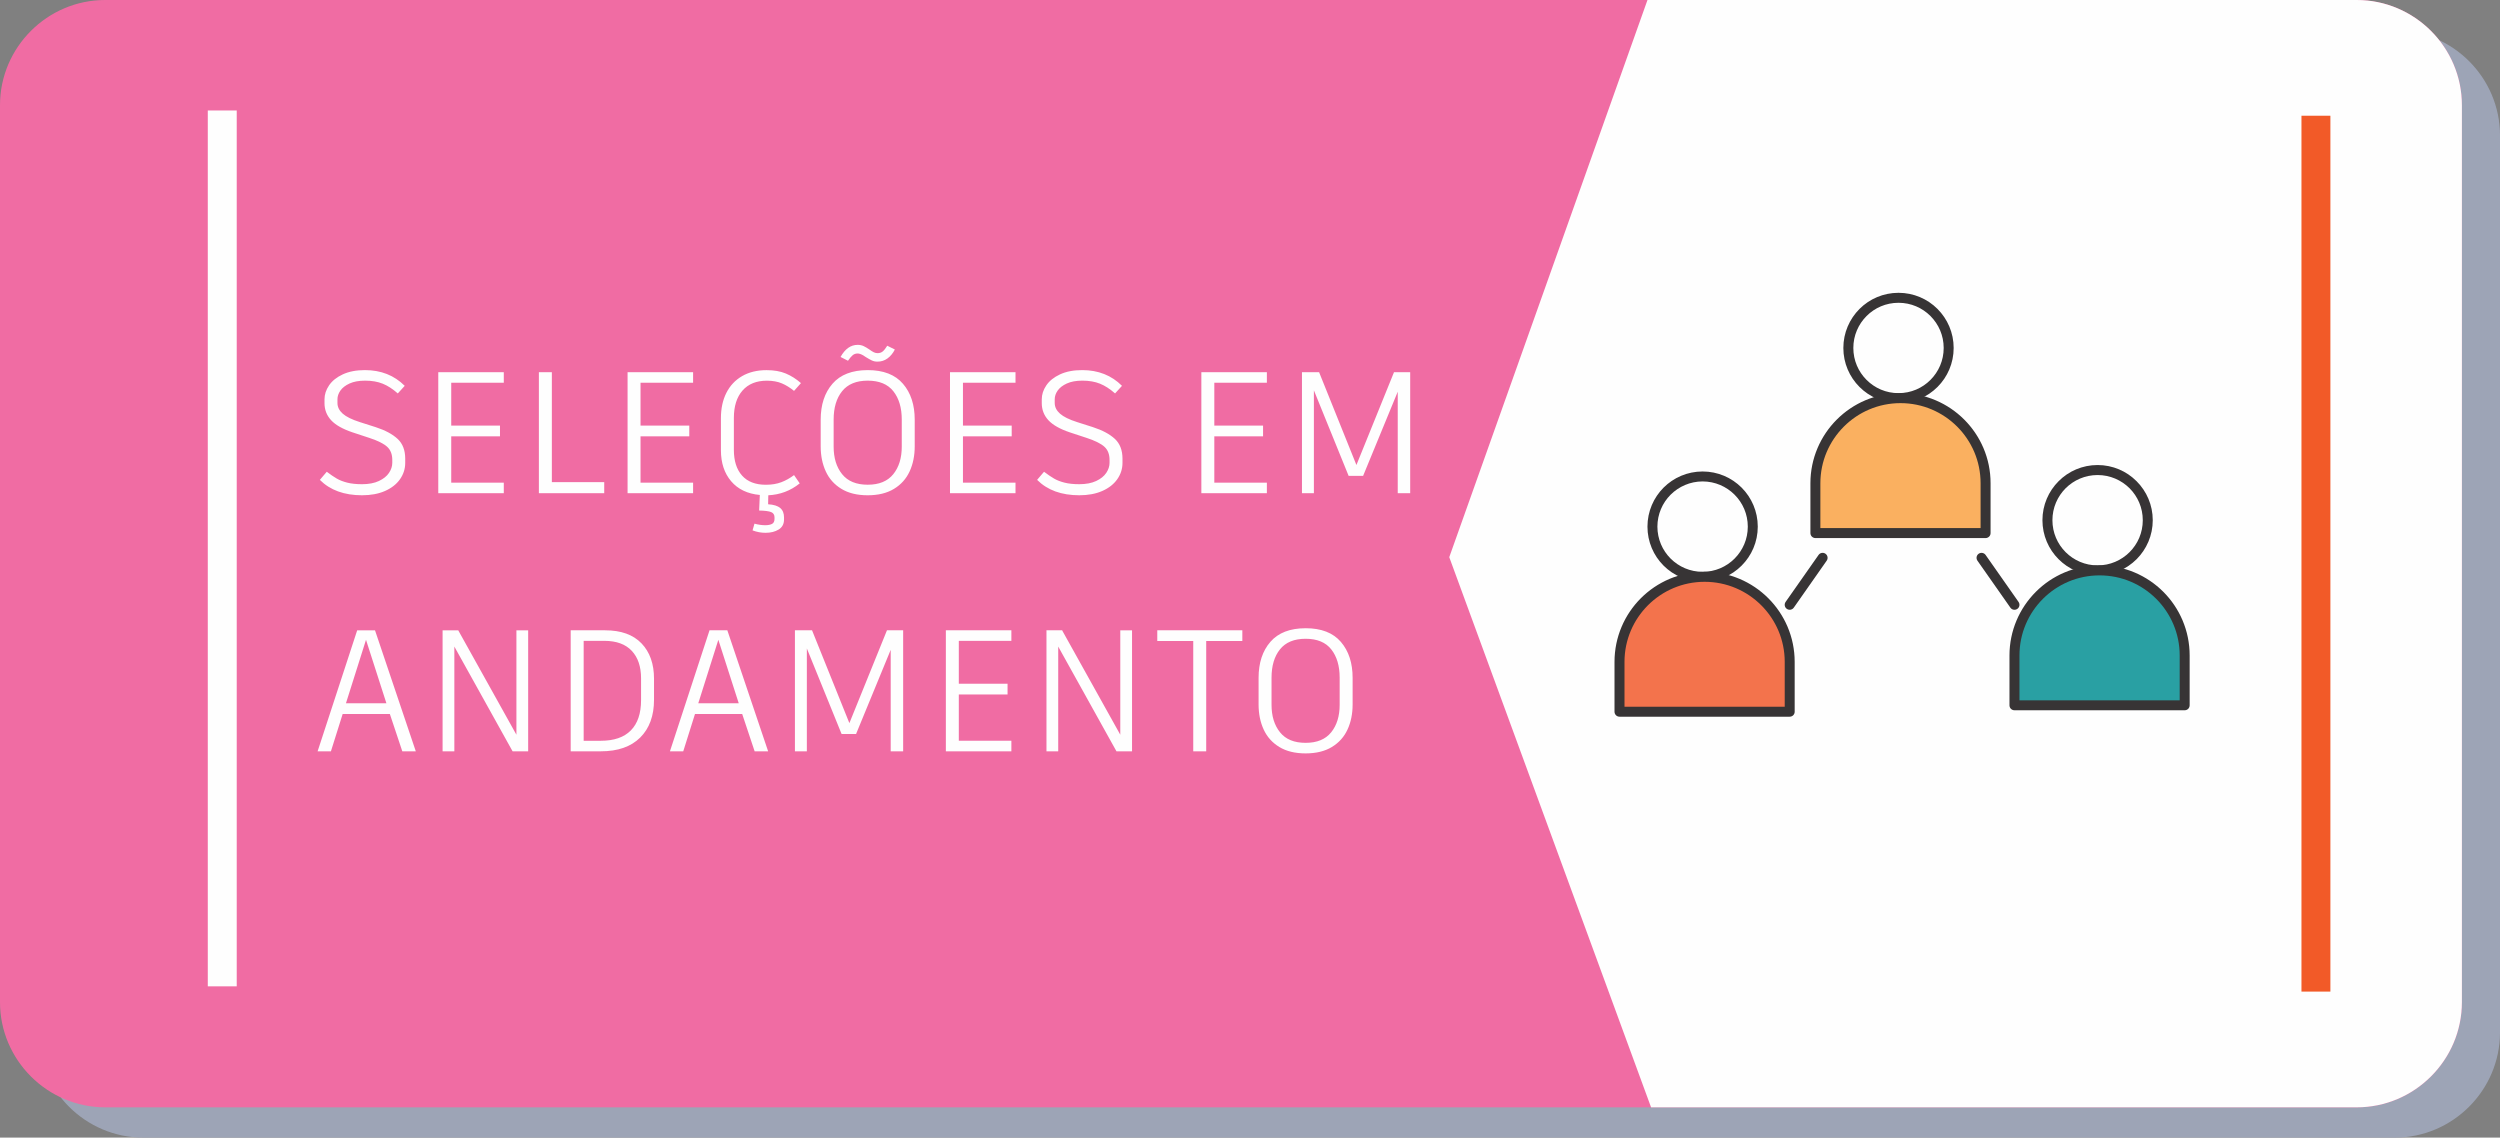 <?xml version="1.0" encoding="UTF-8"?>
<!DOCTYPE svg PUBLIC "-//W3C//DTD SVG 1.1//EN" "http://www.w3.org/Graphics/SVG/1.1/DTD/svg11.dtd">
<!-- Creator: CorelDRAW 2019 (64 Bit) -->
<svg xmlns="http://www.w3.org/2000/svg" xml:space="preserve" width="62.871mm" height="28.609mm" version="1.1" style="shape-rendering:geometricPrecision; text-rendering:geometricPrecision; image-rendering:optimizeQuality; fill-rule:evenodd; clip-rule:evenodd"
viewBox="0 0 2471.95 1124.84"
 xmlns:xlink="http://www.w3.org/1999/xlink">
 <rect x="0" y="0" width="2471.95" height="1124.84" fill="#808080" stroke="none"/>
 <defs>
  <style type="text/css">
   <![CDATA[
    .fil3 {fill:none}
    .fil11 {fill:none;fill-rule:nonzero}
    .fil2 {fill:#FEFEFE}
    .fil0 {fill:#9DA4B6}
    .fil1 {fill:#F06CA3}
    .fil5 {fill:#F25A28}
    .fil6 {fill:#FEFEFE;fill-rule:nonzero}
    .fil4 {fill:#FEFEFE;fill-rule:nonzero}
    .fil7 {fill:#373435;fill-rule:nonzero}
    .fil10 {fill:#FAB060;fill-rule:nonzero}
    .fil8 {fill:#F3734C;fill-rule:nonzero}
    .fil9 {fill:#29A0A3;fill-rule:nonzero}
   ]]>
  </style>
   <clipPath id="id0">
    <path d="M104.03 0l2226.22 0c57.22,0 104.03,46.82 104.03,104.03l0 886.85c0,57.21 -46.82,104.03 -104.03,104.03l-2226.22 0c-57.21,0 -104.03,-46.81 -104.03,-104.03l0 -886.85c0,-57.22 46.81,-104.03 104.03,-104.03z"/>
   </clipPath>
 </defs>
 <g id="Camada_x0020_1">
  <path class="fil0" d="M141.71 29.94l2226.22 0c57.22,0 104.03,46.82 104.03,104.03l0 886.85c0,57.21 -46.82,104.03 -104.03,104.03l-2226.22 0c-57.21,0 -104.03,-46.81 -104.03,-104.03l0 -886.85c0,-57.22 46.81,-104.03 104.03,-104.03z"/>
  <path class="fil1" d="M104.03 0l2226.22 0c57.22,0 104.03,46.82 104.03,104.03l0 886.85c0,57.21 -46.82,104.03 -104.03,104.03l-2226.22 0c-57.21,0 -104.03,-46.81 -104.03,-104.03l0 -886.85c0,-57.22 46.81,-104.03 104.03,-104.03z"/>
  <g style="clip-path:url(#id0)">
   <g id="_2229385519808">
    <polygon id="1" class="fil2" points="2465.48,-52.01 1646.26,-48.55 1433,550.92 1659.26,1167.73 2475.88,1167.73 "/>
   </g>
  </g>
  <path class="fil3" d="M104.03 0l2226.22 0c57.22,0 104.03,46.82 104.03,104.03l0 886.85c0,57.21 -46.82,104.03 -104.03,104.03l-2226.22 0c-57.21,0 -104.03,-46.81 -104.03,-104.03l0 -886.85c0,-57.22 46.81,-104.03 104.03,-104.03z"/>
  <polygon class="fil2" points="205.46,109.23 234.07,109.23 234.07,975.27 205.46,975.27 "/>
  <path class="fil4" d="M357.97 489.71c-17.67,0 -31.57,-5.07 -41.71,-15.22l6.84 -8.03c3.76,2.85 7.07,5.1 9.92,6.75 2.85,1.66 6.29,2.99 10.34,4.02 4.05,1.03 8.92,1.54 14.62,1.54 6.61,0 12.16,-1.05 16.66,-3.16 4.5,-2.11 7.84,-4.78 10,-8.03 2.17,-3.25 3.25,-6.58 3.25,-10l0 -2.73c0,-5.59 -1.65,-9.92 -4.96,-12.99 -3.3,-3.07 -9.06,-5.98 -17.26,-8.72l-17.1 -5.64c-9.8,-3.3 -16.86,-7.32 -21.2,-12.05 -4.33,-4.73 -6.5,-10.34 -6.5,-16.84l0 -3.76c0,-4.79 1.51,-9.4 4.53,-13.85 3.02,-4.44 7.55,-8.06 13.59,-10.86 6.04,-2.79 13.33,-4.19 21.88,-4.19 15.84,0 28.95,5.19 39.31,15.55l-6.84 7.52c-5.01,-4.44 -10,-7.66 -14.96,-9.66 -4.96,-1.99 -10.74,-2.99 -17.35,-2.99 -6.15,0 -11.28,0.94 -15.39,2.82 -4.1,1.88 -7.12,4.22 -9.06,7.01 -1.94,2.79 -2.91,5.67 -2.91,8.63l0 3.59c0,3.99 1.74,7.52 5.21,10.6 3.48,3.08 9.15,5.87 17.01,8.37l15.55 4.96c9.46,3.08 16.69,6.95 21.71,11.63 5.01,4.67 7.52,11.17 7.52,19.49l0 4.27c0,5.81 -1.71,11.17 -5.13,16.07 -3.42,4.9 -8.35,8.78 -14.78,11.63 -6.44,2.85 -14.05,4.27 -22.82,4.27zm88.2 -111.28l0 42.39 48.2 0 0 10.6 -48.2 0 0 45.81 51.97 0 0 10.43 -64.78 0 0 -119.66 64.78 0 0 10.43 -51.97 0zm151.28 98.29l0 10.94 -64.61 0 0 -119.66 12.82 0 0 108.72 51.79 0zm35.9 -98.29l0 42.39 48.2 0 0 10.6 -48.2 0 0 45.81 51.97 0 0 10.43 -64.78 0 0 -119.66 64.78 0 0 10.43 -51.97 0zm157.44 99.49c-9,7.29 -19.38,11.23 -31.11,11.8l-0.17 8.89c5.47,0.34 9.46,1.57 11.96,3.68 2.5,2.11 3.76,5.21 3.76,9.32l0 2.05c0,4.45 -1.77,7.75 -5.3,9.92 -3.53,2.17 -7.86,3.25 -12.99,3.25 -4.33,0 -8.6,-0.8 -12.82,-2.39l1.88 -6.66c3.76,1.03 7.29,1.54 10.6,1.54 2.85,0 5.1,-0.43 6.75,-1.28 1.65,-0.85 2.48,-2.54 2.48,-5.04l0 -1.36c0,-2.62 -1.11,-4.39 -3.33,-5.3 -2.22,-0.91 -6.18,-1.42 -11.88,-1.54l0.68 -15.39c-12.2,-1.14 -21.65,-5.67 -28.38,-13.59 -6.72,-7.92 -10.09,-18.15 -10.09,-30.68l0 -31.62c0,-9.57 1.79,-17.92 5.38,-25.04 3.59,-7.12 8.78,-12.65 15.55,-16.58 6.78,-3.93 14.85,-5.9 24.19,-5.9 7.41,0 13.76,1.11 19.06,3.33 5.3,2.22 10.29,5.38 14.96,9.49l-6.84 7.69c-3.88,-3.19 -7.89,-5.67 -12.05,-7.44 -4.16,-1.77 -9.09,-2.65 -14.79,-2.65 -10.37,0 -18.4,3.25 -24.1,9.74 -5.7,6.5 -8.55,15.5 -8.55,27.01l0 31.63c0,10.94 2.71,19.43 8.12,25.47 5.41,6.04 13.25,9.06 23.5,9.06 5.81,0 10.94,-0.86 15.39,-2.56 4.45,-1.71 8.6,-4.05 12.48,-7.01l5.64 8.21zm67.18 -111.97c15.5,0 27.12,4.5 34.87,13.51 7.75,9 11.62,20.85 11.62,35.56l0 26.32c0,9.23 -1.68,17.49 -5.04,24.79 -3.36,7.29 -8.52,13.05 -15.47,17.26 -6.95,4.22 -15.61,6.33 -25.98,6.33 -10.37,0 -19.03,-2.11 -25.98,-6.33 -6.95,-4.21 -12.11,-9.97 -15.47,-17.26 -3.36,-7.29 -5.04,-15.55 -5.04,-24.79l0 -26.32c0,-14.81 3.9,-26.7 11.71,-35.64 7.8,-8.94 19.4,-13.42 34.78,-13.42zm0 10.43c-11.28,0 -19.71,3.48 -25.3,10.43 -5.59,6.95 -8.38,16.3 -8.38,28.03l0 26.84c0,11.17 2.79,20.23 8.38,27.18 5.58,6.95 14.02,10.43 25.3,10.43 11.28,0 19.71,-3.48 25.3,-10.43 5.59,-6.95 8.38,-16.01 8.38,-27.18l0 -26.84c0,-11.62 -2.76,-20.94 -8.29,-27.95 -5.53,-7.01 -13.99,-10.51 -25.38,-10.51zm9.74 -18.8c-2.17,0 -4.07,-0.4 -5.72,-1.2 -1.66,-0.79 -3.68,-1.93 -6.07,-3.42 -0.23,-0.23 -0.91,-0.68 -2.05,-1.37 -1.14,-0.68 -2.19,-1.2 -3.17,-1.54 -0.97,-0.34 -1.85,-0.52 -2.65,-0.52 -1.93,0 -3.59,0.57 -4.95,1.71 -1.37,1.14 -2.91,2.96 -4.62,5.47l-7.35 -3.76c4.45,-7.98 10.09,-11.96 16.92,-11.96 2.17,0 4.1,0.4 5.82,1.2 1.71,0.8 3.64,1.94 5.81,3.42 1.71,1.25 3.16,2.17 4.36,2.74 1.2,0.57 2.42,0.85 3.68,0.85 2.05,0 3.76,-0.57 5.13,-1.71 1.37,-1.14 2.85,-3.02 4.45,-5.64l7.52 3.76c-1.94,3.76 -4.36,6.7 -7.27,8.8 -2.91,2.11 -6.18,3.17 -9.83,3.17zm84.44 20.85l0 42.39 48.2 0 0 10.6 -48.2 0 0 45.81 51.97 0 0 10.43 -64.78 0 0 -119.66 64.78 0 0 10.43 -51.97 0zm115.04 111.28c-17.67,0 -31.57,-5.07 -41.71,-15.22l6.84 -8.03c3.76,2.85 7.07,5.1 9.92,6.75 2.85,1.66 6.29,2.99 10.34,4.02 4.05,1.03 8.92,1.54 14.62,1.54 6.61,0 12.16,-1.05 16.66,-3.16 4.5,-2.11 7.84,-4.78 10,-8.03 2.17,-3.25 3.25,-6.58 3.25,-10l0 -2.73c0,-5.59 -1.65,-9.92 -4.96,-12.99 -3.3,-3.07 -9.06,-5.98 -17.26,-8.72l-17.1 -5.64c-9.8,-3.3 -16.86,-7.32 -21.2,-12.05 -4.33,-4.73 -6.5,-10.34 -6.5,-16.84l0 -3.76c0,-4.79 1.51,-9.4 4.53,-13.85 3.02,-4.44 7.55,-8.06 13.59,-10.86 6.04,-2.79 13.33,-4.19 21.88,-4.19 15.84,0 28.95,5.19 39.31,15.55l-6.84 7.52c-5.01,-4.44 -10,-7.66 -14.96,-9.66 -4.96,-1.99 -10.74,-2.99 -17.35,-2.99 -6.15,0 -11.28,0.94 -15.39,2.82 -4.1,1.88 -7.12,4.22 -9.06,7.01 -1.94,2.79 -2.91,5.67 -2.91,8.63l0 3.59c0,3.99 1.74,7.52 5.21,10.6 3.48,3.08 9.15,5.87 17.01,8.37l15.55 4.96c9.46,3.08 16.69,6.95 21.71,11.63 5.01,4.67 7.52,11.17 7.52,19.49l0 4.27c0,5.81 -1.71,11.17 -5.13,16.07 -3.42,4.9 -8.35,8.78 -14.78,11.63 -6.44,2.85 -14.05,4.27 -22.82,4.27zm133.5 -111.28l0 42.39 48.2 0 0 10.6 -48.2 0 0 45.81 51.97 0 0 10.43 -64.78 0 0 -119.66 64.78 0 0 10.43 -51.97 0zm193.68 -10.43l0 119.66 -12.31 0 0 -100.34 -34.19 83.07 0.17 0.17 -14.53 0 -34.36 -84.61 0 101.71 -11.79 0 0 -119.66 16.92 0 36.92 91.79 37.1 -91.62 0 -0.17 16.07 0zm-1008.88 337.97l-46.67 0 -11.62 36.92 -13.16 0 39.14 -119.66 17.61 0 40.34 119.66 -13.34 0 -12.31 -36.92zm-43.42 -10.6l40 0 -20.17 -62.74 -19.83 62.74zm180.17 -72.14l0 119.66 -15.39 0 -57.6 -103.59 0 103.59 -11.62 0 0 -119.66 15.72 0 -0.17 0.17 57.44 103.08 0 -103.24 11.62 0zm76.07 0c15.73,0 27.72,4.3 35.98,12.9 8.26,8.61 12.39,20.26 12.39,34.96l0 20.85c0,15.84 -4.56,28.29 -13.67,37.35 -9.12,9.06 -22.11,13.59 -38.98,13.59l-29.74 0 0 -119.66 34.01 0zm35.56 47.52c0,-11.62 -3.07,-20.71 -9.23,-27.26 -6.16,-6.55 -15.16,-9.83 -27.01,-9.83l-20.51 0 0 98.8 16.92 0c13.11,0 23.02,-3.42 29.74,-10.26 6.72,-6.84 10.09,-16.81 10.09,-29.91l0 -21.54zm100 35.21l-46.67 0 -11.62 36.92 -13.16 0 39.14 -119.66 17.61 0 40.34 119.66 -13.34 0 -12.31 -36.92zm-43.42 -10.6l40 0 -20.17 -62.74 -19.83 62.74zm202.57 -72.14l0 119.66 -12.31 0 0 -100.34 -34.19 83.07 0.17 0.17 -14.53 0 -34.36 -84.61 0 101.71 -11.79 0 0 -119.66 16.92 0 36.92 91.79 37.1 -91.62 0 -0.17 16.07 0zm55.04 10.43l0 42.39 48.2 0 0 10.6 -48.2 0 0 45.81 51.97 0 0 10.43 -64.78 0 0 -119.66 64.78 0 0 10.43 -51.97 0zm171.28 -10.43l0 119.66 -15.39 0 -57.6 -103.59 0 103.59 -11.62 0 0 -119.66 15.72 0 -0.17 0.17 57.44 103.08 0 -103.24 11.62 0zm109.06 10.6l-35.72 0 0 109.06 -12.82 0 0 -109.06 -35.56 0 0 -10.6 84.1 0 0 10.6zm62.56 -12.65c15.5,0 27.12,4.5 34.87,13.51 7.75,9 11.62,20.85 11.62,35.56l0 26.32c0,9.23 -1.68,17.49 -5.04,24.79 -3.36,7.29 -8.52,13.05 -15.47,17.26 -6.95,4.22 -15.61,6.33 -25.98,6.33 -10.37,0 -19.03,-2.11 -25.98,-6.33 -6.95,-4.21 -12.11,-9.97 -15.47,-17.26 -3.36,-7.29 -5.04,-15.55 -5.04,-24.79l0 -26.32c0,-14.81 3.9,-26.7 11.71,-35.64 7.8,-8.94 19.4,-13.42 34.78,-13.42zm0 10.43c-11.28,0 -19.71,3.48 -25.3,10.43 -5.59,6.95 -8.38,16.3 -8.38,28.03l0 26.84c0,11.17 2.79,20.23 8.38,27.18 5.58,6.95 14.02,10.43 25.3,10.43 11.28,0 19.71,-3.48 25.3,-10.43 5.59,-6.95 8.38,-16.01 8.38,-27.18l0 -26.84c0,-11.62 -2.76,-20.94 -8.29,-27.95 -5.53,-7.01 -13.99,-10.51 -25.38,-10.51z"/>
  <polygon class="fil5" points="2275.64,114.43 2304.25,114.43 2304.25,980.47 2275.64,980.47 "/>
  <path class="fil6" d="M1733.12 520.73c0,-27.42 -22.19,-49.61 -49.61,-49.61 -27.42,0 -49.61,22.19 -49.61,49.61 0,27.42 22.19,49.61 49.61,49.61 27.42,0 49.61,-22.19 49.61,-49.61z"/>
  <path class="fil7" d="M1733.12 520.73l4.93 0c0,-15.06 -6.11,-28.7 -15.97,-38.59 -9.86,-9.86 -23.54,-15.95 -38.56,-15.95 -15.05,0 -28.7,6.08 -38.59,15.95 -9.86,9.89 -15.95,23.54 -15.95,38.59 0,15.05 6.08,28.7 15.95,38.56 9.89,9.86 23.54,15.98 38.59,15.98 15.02,0 28.7,-6.12 38.56,-15.98 9.86,-9.86 15.97,-23.5 15.97,-38.56l-9.86 0c0,12.36 -4.99,23.5 -13.08,31.59 -8.09,8.12 -19.24,13.08 -31.59,13.08 -12.36,0 -23.51,-4.97 -31.63,-13.08 -8.09,-8.09 -13.05,-19.23 -13.09,-31.59 0.04,-12.36 5,-23.51 13.09,-31.59 8.12,-8.09 19.27,-13.08 31.63,-13.12 12.35,0.03 23.5,5.02 31.59,13.12 8.08,8.08 13.08,19.23 13.08,31.59l4.94 0z"/>
  <path class="fil8" d="M1769.61 703.74l0 -49.28c0,-46.45 -37.67,-84.12 -84.16,-84.12 -46.45,0 -84.12,37.67 -84.12,84.12l0 49.28 168.28 0z"/>
  <path class="fil7" d="M1769.61 703.74l4.93 0 0 -49.28c0,-24.56 -9.96,-46.84 -26.1,-62.96 -16.11,-16.11 -38.4,-26.1 -62.99,-26.1 -24.56,0 -46.88,9.99 -62.99,26.1 -16.11,16.11 -26.07,38.4 -26.07,62.96l0 49.28c0,1.31 0.53,2.56 1.45,3.48 0.92,0.92 2.17,1.44 3.49,1.44l168.28 0c1.29,0 2.57,-0.52 3.49,-1.44 0.92,-0.92 1.44,-2.17 1.44,-3.48l-4.93 0 0 -4.93 -163.35 0 0 -44.35c0,-21.86 8.85,-41.62 23.18,-55.98 14.36,-14.33 34.13,-23.21 56.02,-23.21 21.89,0 41.68,8.87 56.02,23.21 14.37,14.36 23.21,34.12 23.21,55.98l0 49.28 4.93 0 0 -4.93 0 4.93z"/>
  <path class="fil6" d="M2123.67 514.38c0,-27.38 -22.19,-49.61 -49.6,-49.61 -27.42,0 -49.62,22.23 -49.62,49.61 0,27.38 22.19,49.6 49.62,49.6 27.41,0 49.6,-22.22 49.6,-49.6z"/>
  <path class="fil7" d="M2123.67 514.38l4.93 0c0,-15.06 -6.11,-28.69 -15.98,-38.56 -9.86,-9.9 -23.5,-16.01 -38.56,-16.01 -15.06,0 -28.74,6.11 -38.57,16.01 -9.86,9.86 -15.97,23.5 -15.97,38.56 0,15.02 6.11,28.7 15.97,38.56 9.83,9.86 23.51,15.97 38.57,15.97 15.05,0 28.69,-6.12 38.56,-15.97 9.86,-9.86 15.98,-23.54 15.98,-38.56l-9.86 0c0,12.36 -4.99,23.51 -13.08,31.59 -8.12,8.09 -19.27,13.08 -31.59,13.08 -12.36,0 -23.51,-5 -31.6,-13.08 -8.08,-8.08 -13.08,-19.23 -13.08,-31.59 0,-12.36 4.99,-23.5 13.08,-31.62 8.09,-8.05 19.24,-13.05 31.6,-13.05 12.32,0 23.47,5 31.59,13.05 8.08,8.12 13.08,19.26 13.08,31.62l4.93 0z"/>
  <path class="fil9" d="M2160.16 697.4l0 -49.28c0,-46.45 -37.67,-84.13 -84.16,-84.13 -46.45,0 -84.12,37.67 -84.12,84.13l0 49.28 168.28 0z"/>
  <path class="fil7" d="M2160.16 697.4l4.93 0 0 -49.28c0,-24.59 -9.96,-46.87 -26.07,-62.99 -16.14,-16.11 -38.43,-26.07 -63.02,-26.07 -24.56,0 -46.88,9.96 -62.96,26.07 -16.11,16.11 -26.11,38.4 -26.11,62.99l0 49.28c0,1.28 0.53,2.56 1.45,3.48 0.92,0.92 2.2,1.41 3.49,1.41l168.28 0c1.31,0 2.57,-0.49 3.49,-1.41 0.92,-0.92 1.44,-2.2 1.44,-3.48l-4.93 0 0 -4.93 -163.35 0 0 -44.35c0,-21.9 8.85,-41.65 23.21,-56.02 14.34,-14.3 34.09,-23.18 55.99,-23.18 21.89,0 41.68,8.88 56.02,23.18 14.33,14.36 23.21,34.12 23.21,56.02l0 49.28 4.93 0 0 -4.93 0 4.93z"/>
  <path class="fil6" d="M1926.81 344.06c0,-27.39 -22.19,-49.61 -49.61,-49.61 -27.42,0 -49.6,22.22 -49.6,49.61 0,27.38 22.19,49.61 49.6,49.61 27.42,0 49.61,-22.22 49.61,-49.61z"/>
  <path class="fil7" d="M1926.81 344.06l4.93 0c0,-15.06 -6.12,-28.7 -15.97,-38.59 -9.86,-9.86 -23.51,-15.95 -38.57,-15.95 -15.02,0 -28.7,6.08 -38.56,15.95 -9.86,9.89 -15.97,23.54 -15.97,38.59 0,15.05 6.11,28.7 15.97,38.56 9.86,9.86 23.54,15.98 38.56,15.98 15.06,0 28.7,-6.12 38.57,-15.98 9.86,-9.86 15.97,-23.51 15.97,-38.56l-9.86 0c0,12.36 -4.99,23.5 -13.08,31.59 -8.09,8.12 -19.23,13.08 -31.59,13.08 -12.36,0 -23.47,-4.97 -31.59,-13.08 -8.09,-8.09 -13.08,-19.23 -13.08,-31.59 0,-12.36 5,-23.47 13.08,-31.59 8.12,-8.12 19.23,-13.08 31.59,-13.08 12.36,0 23.5,4.97 31.59,13.08 8.09,8.12 13.08,19.23 13.08,31.59l4.93 0z"/>
  <path class="fil10" d="M1963.34 527.08l0 -49.25c0,-46.49 -37.71,-84.16 -84.16,-84.16 -46.49,0 -84.16,37.67 -84.16,84.16l0 49.25 168.32 0z"/>
  <path class="fil7" d="M1963.34 527.08l4.9 0 0 -49.25c0.03,-24.59 -9.99,-46.91 -26.08,-62.99 -16.1,-16.1 -38.43,-26.1 -62.98,-26.1 -24.59,0 -46.88,9.99 -62.98,26.1 -16.11,16.08 -26.1,38.4 -26.1,62.99l0 49.25c0,1.31 0.52,2.59 1.44,3.52 0.92,0.88 2.2,1.45 3.48,1.45l168.32 0c1.28,0 2.53,-0.57 3.45,-1.45 0.95,-0.92 1.45,-2.2 1.45,-3.52l-4.9 0 0 -4.93 -163.39 0 0 -44.31c0,-21.9 8.88,-41.66 23.21,-56.02 14.33,-14.33 34.12,-23.21 56.02,-23.21 21.89,0 41.65,8.87 56.02,23.21 14.33,14.36 23.17,34.12 23.17,56.02l0 49.25 4.97 0 0 -4.93 0 4.93z"/>
  <line class="fil11" x1="1769.61" y1="598.02" x2="1802.19" y2= "551.53" />
  <path class="fil7" d="M1773.65 600.84l32.54 -46.45c1.58,-2.24 1.02,-5.29 -1.21,-6.87 -2.2,-1.55 -5.3,-1.02 -6.84,1.21l-32.58 46.45c-1.54,2.24 -1.02,5.29 1.21,6.84 2.24,1.58 5.3,1.05 6.87,-1.19z"/>
  <line class="fil11" x1="1991.88" y1="598.02" x2="1959.29" y2= "551.53" />
  <path class="fil7" d="M1995.91 595.19l-32.57 -46.45c-1.58,-2.23 -4.63,-2.76 -6.87,-1.21 -2.24,1.58 -2.76,4.63 -1.21,6.87l32.58 46.45c1.58,2.24 4.63,2.76 6.87,1.19 2.23,-1.55 2.76,-4.6 1.21,-6.84z"/>
 </g>
</svg>
